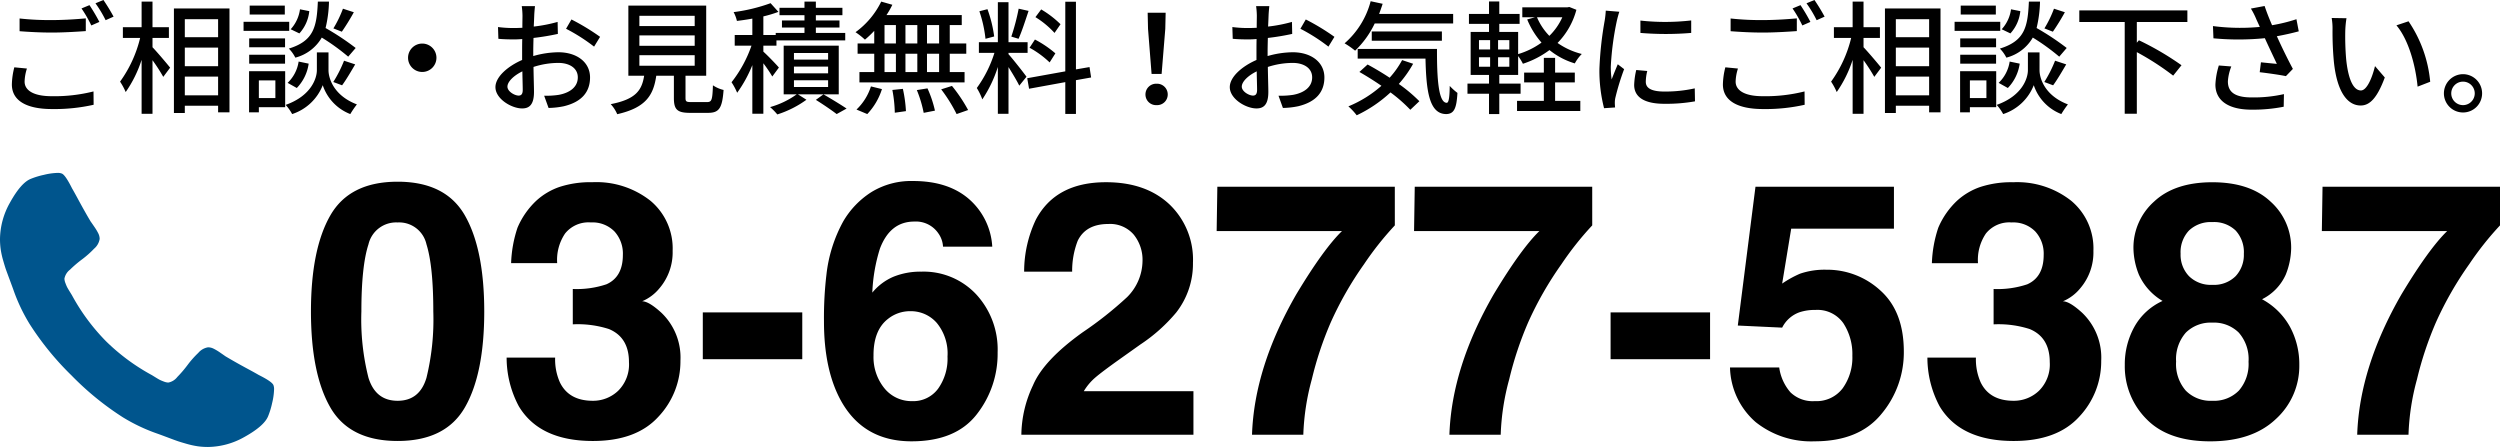 <svg xmlns="http://www.w3.org/2000/svg" width="408.526" height="73.04"><path d="M14.62.84l-1.3.54a20.371 20.371 0 011.6 2.78l1.32-.58A28.983 28.983 0 0014.62.84zM16.9 0l-1.3.54a19.05 19.05 0 011.66 2.76l1.3-.58A31.035 31.035 0 0016.9 0zM3.2 5.1c1.6.12 3.3.22 5.32.22 1.84 0 4.14-.14 5.5-.24V3c-1.46.14-3.58.28-5.52.28a44.827 44.827 0 01-5.3-.26zM2.34 11a12.066 12.066 0 00-.4 2.8c0 2.6 2.3 4.02 6.56 4.02a29.141 29.141 0 006.8-.7l-.02-2.18a26.042 26.042 0 01-6.84.78c-3.04 0-4.42-1-4.42-2.38a7.546 7.546 0 01.38-2.14zm22.58-4.8h2.68V4.44h-2.68V.26h-1.78v4.18h-3.06V6.2h2.82a20.311 20.311 0 01-3.28 7.14 10.577 10.577 0 01.92 1.7 19.819 19.819 0 002.6-5.26v8.82h1.78V9.84a28.3 28.3 0 011.76 2.72l1.12-1.5c-.4-.52-2.18-2.62-2.88-3.34zm5.28 9.38v-3.06h5.44v3.06zm5.44-12.44v2.94H30.2V3.14zM30.2 7.78h5.44v3.04H30.2zm-1.78-6.4v17.08h1.78v-1.18h5.44v1.08h1.86V1.38zm27.62.04a18.368 18.368 0 01-1.56 3.22l1.38.54A36.406 36.406 0 0057.82 2zm2.08 6.42a41.944 41.944 0 00-4.92-3.26 20.081 20.081 0 00.56-4.32h-1.82c-.18 4.1-.64 6.42-4.74 7.68a5.761 5.761 0 011.06 1.48 7.013 7.013 0 004.32-3.28 35.024 35.024 0 014.32 3.12zm-2.22 6.1c.64-.86 1.44-2.22 2.14-3.42l-1.82-.6a20.285 20.285 0 01-1.76 3.48zm-7.4.44a7.141 7.141 0 001.94-3.98l-1.64-.34a6.016 6.016 0 01-1.8 3.48zm.52-12.86a5.984 5.984 0 01-1.52 3.26l1.42.68a6.3 6.3 0 001.62-3.64zm-2.48-.6H40.8v1.46h5.74zm.72 2.64H39.8v1.48h7.46zm-.68 2.72h-5.86v1.44h5.86zm-5.86 4.12h5.86V8.94h-5.86zM45 13.14v2.88h-2.7v-2.88zm1.6-1.5h-5.9v6.72h1.6v-.84h4.3zm7.08-3.08h-1.9v2.92c0 1.2-.82 4.14-5.1 5.66a7.576 7.576 0 011.06 1.5 8.034 8.034 0 005-4.72 7.651 7.651 0 004.5 4.72 15.8 15.8 0 011.08-1.58c-3.9-1.48-4.64-4.4-4.64-5.58zm13 .88A2.322 2.322 0 0069 11.76a2.322 2.322 0 002.32-2.32A2.322 2.322 0 0069 7.12a2.322 2.322 0 00-2.32 2.32zm18.08 6.18c-.68 0-1.84-.68-1.84-1.46 0-.8 1-1.8 2.44-2.5.02 1.28.06 2.42.06 3.04 0 .66-.24.92-.66.92zm2.38-7.14c0-.7.02-1.48.04-2.28a39.3 39.3 0 003.98-.66l-.04-1.96a24.084 24.084 0 01-3.9.76c.04-.7.06-1.34.08-1.82s.08-1.14.12-1.52h-2.16a12.67 12.67 0 01.12 1.56c0 .36-.02 1.08-.02 1.98-.48.02-.94.04-1.36.04a19.661 19.661 0 01-2.62-.16l.06 1.92c.78.08 1.72.1 2.6.1.38 0 .82-.02 1.3-.06-.02.74-.02 1.48-.02 2.18V9.8c-2.34 1.02-4.36 2.76-4.36 4.44 0 1.92 2.64 3.48 4.36 3.48 1.16 0 1.94-.6 1.94-2.7 0-.78-.06-2.44-.08-4.08a13.276 13.276 0 014.06-.66c1.8 0 3.18.84 3.18 2.36 0 1.68-1.46 2.56-3.12 2.86a13.247 13.247 0 01-2.38.14l.72 2a13.263 13.263 0 002.5-.28c2.92-.7 4.28-2.34 4.28-4.7 0-2.54-2.22-4.12-5.16-4.12a15.27 15.27 0 00-4.12.62zM92.5 4.7a29.321 29.321 0 014.58 2.92l.98-1.6a36.569 36.569 0 00-4.68-2.84zm11.98 4.32h9.04v1.72h-9.04zm0-3.24h9.04v1.7h-9.04zm0-3.2h9.04v1.68h-9.04zm8.48 14.1c-.8 0-.94-.08-.94-.68v-3.62h3.38V.92h-12.72v11.46h2.58c-.38 2.38-1.36 3.84-5.46 4.64a5.76 5.76 0 011.06 1.64c4.68-1.06 5.92-3.1 6.38-6.28h2.88V16c0 1.88.52 2.44 2.62 2.44h2.96c1.8 0 2.32-.74 2.54-3.74a5.238 5.238 0 01-1.74-.76c-.08 2.42-.2 2.74-.98 2.74zm14.32-5.64c-.36-.44-1.88-2.02-2.54-2.6v-.98h2.14V6.6h11.24V5.38h-4.8V4.5h3.86V3.34h-3.86v-.86h4.34v-1.2h-4.34V.26h-1.86v1.02h-4.08v1.2h4.08v.86h-3.68V4.5h3.68v.88h-4.7v.34h-2.02V2.68a20.1 20.1 0 002.46-.74L125.92.52a27.86 27.86 0 01-6.04 1.46 5.733 5.733 0 01.54 1.44c.8-.1 1.66-.22 2.52-.38v2.68h-2.88v1.74h2.74a20.494 20.494 0 01-3.26 5.98 10.1 10.1 0 01.92 1.72 20.922 20.922 0 002.48-4.52v7.94h1.8v-8.24a21.76 21.76 0 011.46 2.16zm8.04-1.3h-5.58V8.66h5.58zm0 2.24h-5.58v-1.1h5.58zm0 2.24h-5.58v-1.1h5.58zm1.74-6.76h-9v7.96h2.12a13.7 13.7 0 01-4.34 2.08 9.519 9.519 0 011.18 1.2 16.632 16.632 0 004.76-2.4l-1.38-.88h6.66zm-3.74 8.86c1.22.76 2.62 1.72 3.4 2.32l1.62-.9c-.92-.62-2.46-1.56-3.78-2.32zm20.14-9.22h-1.98v-3h1.98zm0 4.68h-1.98v-3h1.98zm-8.92-3h1.86v3h-1.86zm5.36 0v3h-1.94v-3zm-1.94-1.68v-3h1.94v3zm-3.42-3h1.86v3h-1.86zm-1.68 3h-2.72v1.68h2.72v3h-2.42v1.68h17.18v-1.68h-2.42v-3h2.7V7.1h-2.7v-3h1.96V2.46h-12.3a13.993 13.993 0 00.96-1.68L144 .26a13.444 13.444 0 01-4.2 5 12.165 12.165 0 011.54 1.22 16.777 16.777 0 001.52-1.44zm-1.14 11.54a10.517 10.517 0 002.4-4.08l-1.8-.44a8.922 8.922 0 01-2.36 3.78zm4.1-3.94a22.1 22.1 0 01.4 3.72l1.82-.26a22.192 22.192 0 00-.5-3.64zm4 .02a19.593 19.593 0 011.12 3.72l1.84-.36a18.521 18.521 0 00-1.22-3.64zm3.98-.12a25.019 25.019 0 012.52 4.04l1.88-.66a25.08 25.08 0 00-2.64-3.94zm19.5-10.64a16.133 16.133 0 00-3.16-2.42l-.94 1.26a14.475 14.475 0 013.12 2.58zm-.84 4.76a17.326 17.326 0 00-3.34-2.26l-.88 1.34a15.3 15.3 0 013.28 2.4zm-6-7.3a35.375 35.375 0 01-1.2 4.56l1.18.36c.52-1.14 1.12-3 1.64-4.56zm-4 4.54a20.677 20.677 0 00-1.1-4.46l-1.32.34a20.68 20.68 0 011 4.5zm2.34 2.68h3.12V6.9h-3.12V.36h-1.74V6.9h-3.1v1.74h2.54a19.763 19.763 0 01-2.88 5.74 9.948 9.948 0 01.9 1.86 20.773 20.773 0 002.54-5.3v7.66h1.74v-7.64c.66 1.06 1.42 2.32 1.76 3.04l1.18-1.46c-.42-.6-2.34-3.04-2.94-3.68zm13.5 4.02l-.26-1.7-2.22.38V.28h-1.74v11.38l-6.22 1.12.3 1.72 5.92-1.08v5.2h1.74V13.1zm9.88-.58h1.64l.6-7.36.06-2.64h-2.94l.06 2.64zm.82 5.1a1.735 1.735 0 001.82-1.74 1.751 1.751 0 00-1.82-1.76 1.751 1.751 0 00-1.82 1.76 1.735 1.735 0 001.82 1.74zm15.76-1.56c-.68 0-1.84-.68-1.84-1.46 0-.8 1-1.8 2.44-2.5.02 1.28.06 2.42.06 3.04 0 .66-.24.92-.66.92zm2.38-7.14c0-.7.02-1.48.04-2.28a39.3 39.3 0 003.98-.66l-.04-1.96a24.084 24.084 0 01-3.9.76c.04-.7.06-1.34.08-1.82s.08-1.14.12-1.52h-2.16a12.667 12.667 0 01.12 1.56c0 .36-.02 1.08-.02 1.98-.48.02-.94.04-1.36.04a19.661 19.661 0 01-2.62-.16l.06 1.92c.78.08 1.72.1 2.6.1.38 0 .82-.02 1.3-.06-.02.74-.02 1.48-.02 2.18V9.8c-2.34 1.02-4.36 2.76-4.36 4.44 0 1.92 2.64 3.48 4.36 3.48 1.16 0 1.94-.6 1.94-2.7 0-.78-.06-2.44-.08-4.08a13.276 13.276 0 014.06-.66c1.8 0 3.18.84 3.18 2.36 0 1.68-1.46 2.56-3.12 2.86a13.247 13.247 0 01-2.38.14l.72 2a13.263 13.263 0 002.5-.28c2.92-.7 4.28-2.34 4.28-4.7 0-2.54-2.22-4.12-5.16-4.12a15.27 15.27 0 00-4.12.62zm5.36-3.78a29.321 29.321 0 014.58 2.92l.98-1.6a36.569 36.569 0 00-4.68-2.84zm24.96-.86V2.28h-12.1c.2-.54.4-1.1.58-1.66L223.98.2a13.689 13.689 0 01-4.26 6.88 13.793 13.793 0 011.72 1.2 15.181 15.181 0 003.2-4.44zm-1.84 2.82V5.14h-11.46v1.52zm-6.5 3.16a14.454 14.454 0 01-2.04 2.88c-1.2-.8-2.46-1.54-3.6-2.16l-1.34 1.22c1.16.66 2.4 1.44 3.6 2.26a19.008 19.008 0 01-5.4 3.36 10.249 10.249 0 011.36 1.46 21.686 21.686 0 005.52-3.74 24.709 24.709 0 013.24 2.84l1.48-1.4a25 25 0 00-3.36-2.82 18.537 18.537 0 002.34-3.3zM221.86 8v1.58h11.08c.12 5.28.6 9.04 3.38 9.06 1.32-.02 1.7-.98 1.84-3.46a9.409 9.409 0 01-1.26-1.14c-.02 1.64-.12 2.74-.48 2.76-1.34 0-1.62-3.82-1.6-8.8zm32.26 5.46h3.22v-1.6h-3.22v-2.4h-1.84v2.4h-3.22v1.6h3.22v3.02h-4.38v1.66h10.34v-1.66h-4.12zm1.18-10.64a9.893 9.893 0 01-2.12 3.04 9.732 9.732 0 01-2.02-3.04zm-8.66 5.26h-1.84V6.56h1.84zm0 2.82h-1.84V9.36h1.84zm-4.96-1.54h1.82v1.54h-1.82zm0-2.8h1.82v1.52h-1.82zm14.76-5.42l-.32.06h-7.36v1.62h2.08l-1.28.36a13.382 13.382 0 002.34 3.78 12.6 12.6 0 01-3.82 1.88V5.22H245V3.9h3.32V2.28H245V.24h-1.68v2.04h-3.28V3.9h3.28v1.32h-3v7.02h3v1.42h-3.52v1.66h3.52v3.32H245v-3.32h3.48v-1.66H245v-1.42h3.08V9.16a8 8 0 01.78 1.26 14.9 14.9 0 004.34-2.24 12.051 12.051 0 004.14 2.18 6.84 6.84 0 011.14-1.54 11.962 11.962 0 01-3.96-1.8 12.222 12.222 0 003.08-5.42zm11.62 2.22v2.02a50.006 50.006 0 008.3 0V3.34a37.114 37.114 0 01-8.3.02zm-.68 8.08a12.117 12.117 0 00-.34 2.44c0 1.92 1.56 3.08 4.92 3.08a26.8 26.8 0 005.02-.4l-.04-2.12a22.26 22.26 0 01-4.94.52c-2.4 0-3.06-.7-3.06-1.6a7.525 7.525 0 01.24-1.76zm-4.98-9.7a14.688 14.688 0 01-.18 1.64 56.337 56.337 0 00-.86 7.9 24.732 24.732 0 00.76 6.4l1.8-.12c-.02-.24-.04-.54-.04-.74a3.647 3.647 0 01.1-.9 39.2 39.2 0 011.42-4.62l-1.04-.8c-.3.72-.7 1.68-1 2.48a14.738 14.738 0 01-.14-2.08 46.893 46.893 0 01.98-7.46c.08-.36.28-1.14.42-1.52zm31.82-.9l-1.3.54a20.374 20.374 0 011.6 2.78l1.32-.58a28.982 28.982 0 00-1.62-2.74zM296.5 0l-1.3.54a19.052 19.052 0 011.66 2.76l1.3-.58A31.032 31.032 0 00296.5 0zm-13.7 5.1c1.6.12 3.3.22 5.32.22 1.84 0 4.14-.14 5.5-.24V3c-1.46.14-3.58.28-5.52.28a44.827 44.827 0 01-5.3-.26zm-.86 5.9a12.067 12.067 0 00-.4 2.8c0 2.6 2.3 4.02 6.56 4.02a29.141 29.141 0 006.8-.7l-.02-2.18a26.042 26.042 0 01-6.84.78c-3.04 0-4.42-1-4.42-2.38a7.546 7.546 0 01.38-2.14zm22.58-4.8h2.68V4.44h-2.68V.26h-1.78v4.18h-3.06V6.2h2.82a20.311 20.311 0 01-3.28 7.14 10.578 10.578 0 01.92 1.7 19.819 19.819 0 002.6-5.26v8.82h1.78V9.84a28.3 28.3 0 011.76 2.72l1.12-1.5c-.4-.52-2.18-2.62-2.88-3.34zm5.28 9.38v-3.06h5.44v3.06zm5.44-12.44v2.94h-5.44V3.14zm-5.44 4.64h5.44v3.04h-5.44zm-1.78-6.4v17.08h1.78v-1.18h5.44v1.08h1.86V1.38zm27.62.04a18.368 18.368 0 01-1.56 3.22l1.38.54A36.412 36.412 0 00337.42 2zm2.08 6.42a41.944 41.944 0 00-4.92-3.26 20.082 20.082 0 00.56-4.32h-1.82c-.18 4.1-.64 6.42-4.74 7.68a5.762 5.762 0 011.06 1.48 7.013 7.013 0 004.32-3.28 35.022 35.022 0 014.32 3.12zm-2.22 6.1c.64-.86 1.44-2.22 2.14-3.42l-1.82-.6a20.286 20.286 0 01-1.76 3.48zm-7.4.44a7.141 7.141 0 001.94-3.98l-1.64-.34a6.016 6.016 0 01-1.8 3.48zm.52-12.86a5.984 5.984 0 01-1.52 3.26l1.42.68a6.3 6.3 0 001.62-3.64zm-2.48-.6h-5.74v1.46h5.74zm.72 2.64h-7.46v1.48h7.46zm-.68 2.72h-5.86v1.44h5.86zm-5.86 4.12h5.86V8.94h-5.86zm4.28 2.74v2.88h-2.7v-2.88zm1.6-1.5h-5.9v6.72h1.6v-.84h4.3zm7.08-3.08h-1.9v2.92c0 1.2-.82 4.14-5.1 5.66a7.575 7.575 0 011.06 1.5 8.034 8.034 0 005-4.72 7.652 7.652 0 004.5 4.72 15.8 15.8 0 011.08-1.58c-3.9-1.48-4.64-4.4-4.64-5.58zm24.16-4.96V1.7h-17.66v1.9h7.42v14.98h1.98V8.52a43.987 43.987 0 015.94 3.84l1.36-1.7a47.06 47.06 0 00-6.96-4.08l-.34.4V3.6zm5.14 7.1a12.28 12.28 0 00-.56 3.12c0 2.6 2.1 4.1 5.9 4.1a25.573 25.573 0 005.26-.48l.04-2.06a22.475 22.475 0 01-5.28.54c-2.9 0-3.88-1-3.88-2.62a7.893 7.893 0 01.56-2.44zm12.68-7.56a26.893 26.893 0 01-3.98.98c-.44-1.02-.82-1.96-1.22-3.14l-2.24.42a12.284 12.284 0 01.9 1.78l.56 1.22a34.427 34.427 0 01-7.66-.14l.08 2a43.443 43.443 0 008.4-.02c.6 1.34 1.44 3.08 1.96 4.2-.64-.06-1.88-.18-2.6-.26l-.2 1.62c1.38.16 3.34.44 4.28.64l1.14-1.18c-.88-1.64-1.9-3.74-2.62-5.34 1.22-.22 2.46-.5 3.58-.8zm8.18-.16l-2.42-.04a9.96 9.96 0 01.14 1.86 52.575 52.575 0 00.22 5.3c.54 5.22 2.38 7.14 4.38 7.14 1.46 0 2.68-1.18 3.94-4.58l-1.6-1.86c-.44 1.82-1.3 3.98-2.3 3.98-1.32 0-2.12-2.08-2.42-5.2a44.009 44.009 0 01-.14-4.46 16.079 16.079 0 01.2-2.14zm10.14.5l-1.98.66c2 2.36 3.14 6.62 3.46 10.02l2.06-.8a20.961 20.961 0 00-3.54-9.88zm8.9 8.64a3.141 3.141 0 00-3.12 3.14 3.124 3.124 0 003.12 3.12 3.111 3.111 0 003.12-3.12 3.128 3.128 0 00-3.12-3.14zm0 5.06a1.921 1.921 0 01-1.92-1.92 1.921 1.921 0 011.92-1.92 1.92 1.92 0 011.92 1.92 1.92 1.92 0 01-1.92 1.92zM59.054 50.904a38.68 38.68 0 001.161 10.836q1.161 3.752 4.758 3.752t4.715-3.752a40.079 40.079 0 001.119-10.833q0-7.42-1.119-10.988a4.57 4.57 0 00-4.715-3.568 4.636 4.636 0 00-4.758 3.568q-1.161 3.565-1.161 10.985zm5.919-21.212q7.845 0 11 5.522t3.158 15.689q0 10.167-3.158 15.661t-11 5.494q-7.845 0-11-5.494t-3.16-15.66q0-10.167 3.158-15.689t11.002-5.523zM90.716 58.44a9.233 9.233 0 00.793 4.078q1.473 2.974 5.353 2.974a5.931 5.931 0 004.148-1.631 6.051 6.051 0 001.77-4.687q0-4.05-3.285-5.409A16.676 16.676 0 0093.6 53v-5.777a15.283 15.283 0 005.494-.765q2.69-1.189 2.69-4.814a5.381 5.381 0 00-1.374-3.823 5.026 5.026 0 00-3.866-1.473 4.892 4.892 0 00-4.206 1.813 7.69 7.69 0 00-1.289 4.843h-7.527a20.255 20.255 0 011.048-5.806 13.068 13.068 0 013.115-4.446 10.853 10.853 0 013.767-2.212 16.3 16.3 0 015.353-.765 14.245 14.245 0 019.5 3.044 10.14 10.14 0 013.611 8.17 9.033 9.033 0 01-2.152 6.117 7.35 7.35 0 01-2.832 2.124q1.1 0 3.172 1.9a10.133 10.133 0 013.087 7.816 13.165 13.165 0 01-3.611 9.162q-3.61 3.952-10.69 3.952-8.723 0-12.121-5.692a16.9 16.9 0 01-1.982-7.93zm24.129-7.392H131.1v7.646h-16.255zm27.9 7a8.054 8.054 0 001.779 5.402 5.692 5.692 0 004.531 2.1 5.033 5.033 0 004.234-2.025 8.43 8.43 0 001.543-5.253 7.862 7.862 0 00-1.756-5.508 5.62 5.62 0 00-4.3-1.912 5.748 5.748 0 00-3.653 1.246q-2.383 1.837-2.383 5.942zM154.1 40.312a4.117 4.117 0 00-.765-2.181 4.432 4.432 0 00-3.937-1.926q-3.937 0-5.607 4.418a27.416 27.416 0 00-1.246 7.193 9.059 9.059 0 013.483-2.605 11.754 11.754 0 014.531-.821 11.773 11.773 0 018.963 3.71 13.275 13.275 0 013.5 9.487 16.014 16.014 0 01-3.427 10.139q-3.427 4.39-10.648 4.39-7.76 0-11.441-6.485-2.86-5.069-2.86-13.084a59.5 59.5 0 01.4-7.646 23.383 23.383 0 012.747-8.723 14.055 14.055 0 014.6-4.786 12.413 12.413 0 016.811-1.812q5.721 0 9.119 2.931a11.146 11.146 0 013.823 7.8zm12.8 30.728a19.3 19.3 0 011.9-8.071q1.728-4.106 8.156-8.694a59.812 59.812 0 007.222-5.721 8.455 8.455 0 002.521-5.891 6.526 6.526 0 00-1.444-4.333 5.087 5.087 0 00-4.135-1.728q-3.682 0-5.013 2.747a13.624 13.624 0 00-.906 5.041h-7.845a19.839 19.839 0 011.9-8.468q3.229-6.146 11.47-6.146 6.514 0 10.365 3.611a12.485 12.485 0 013.852 9.558 12.94 12.94 0 01-2.719 8.1 27.086 27.086 0 01-5.862 5.239l-3.229 2.294q-3.03 2.152-4.149 3.115a9.129 9.129 0 00-1.883 2.237h17.919v7.11zm61.03-34.211a50.992 50.992 0 00-5.041 6.358 56.158 56.158 0 00-5.409 9.445 56.219 56.219 0 00-3.115 9.346 38.806 38.806 0 00-1.39 9.062h-8.383q.368-11.045 7.25-22.968 4.446-7.392 7.448-10.309h-20.476l.113-7.25h29zm32.257 0a50.992 50.992 0 00-5.041 6.358 56.158 56.158 0 00-5.409 9.445 56.219 56.219 0 00-3.115 9.346 38.806 38.806 0 00-1.391 9.062h-8.383q.368-11.045 7.25-22.968 4.446-7.392 7.448-10.309h-20.475l.113-7.25h29zm3 14.217h16.256v7.646h-16.256zm27.556 9.006a7.789 7.789 0 001.841 4.064 5.214 5.214 0 003.965 1.43 5.351 5.351 0 004.574-2.11 8.644 8.644 0 001.572-5.31 9.225 9.225 0 00-1.473-5.31 5.158 5.158 0 00-4.588-2.167 7.894 7.894 0 00-2.549.368 5.066 5.066 0 00-2.86 2.521l-7.25-.34 2.889-22.685h22.626v6.854H292.7l-1.476 8.973a16.874 16.874 0 012.917-1.614 12.35 12.35 0 014.276-.651 12.845 12.845 0 018.893 3.427q3.795 3.427 3.795 9.969a15.639 15.639 0 01-3.654 10.169q-3.651 4.476-10.931 4.476a14.52 14.52 0 01-9.629-3.144 12.213 12.213 0 01-4.191-8.921zm32.143-1.612a9.232 9.232 0 00.793 4.078q1.473 2.974 5.353 2.974a5.931 5.931 0 004.149-1.628 6.051 6.051 0 001.77-4.687q0-4.05-3.285-5.409a16.676 16.676 0 00-5.891-.765v-5.777a15.283 15.283 0 005.494-.765q2.69-1.189 2.69-4.814a5.381 5.381 0 00-1.374-3.823 5.026 5.026 0 00-3.866-1.473 4.892 4.892 0 00-4.206 1.813 7.69 7.69 0 00-1.289 4.843h-7.533a20.256 20.256 0 011.048-5.806 13.068 13.068 0 013.115-4.446 10.853 10.853 0 013.767-2.209 16.3 16.3 0 015.353-.765 14.245 14.245 0 019.5 3.044 10.14 10.14 0 013.611 8.17 9.033 9.033 0 01-2.152 6.117 7.35 7.35 0 01-2.832 2.124q1.1 0 3.172 1.9a10.133 10.133 0 013.087 7.816 13.165 13.165 0 01-3.611 9.162q-3.609 3.946-10.689 3.946-8.723 0-12.121-5.692a16.9 16.9 0 01-1.982-7.93zm32.71.68a6.6 6.6 0 001.572 4.7 5.679 5.679 0 004.347 1.671 5.679 5.679 0 004.347-1.671 6.6 6.6 0 001.572-4.7 6.537 6.537 0 00-1.6-4.772 5.779 5.779 0 00-4.319-1.628 5.779 5.779 0 00-4.319 1.628 6.537 6.537 0 00-1.596 4.769zm-8.383.538a12.577 12.577 0 011.572-6.259 9.955 9.955 0 014.6-4.22 9.582 9.582 0 01-3.866-4.291 12.022 12.022 0 01-.892-4.319A10.079 10.079 0 01352 32.94q3.37-3.158 9.516-3.158t9.514 3.158a10.079 10.079 0 013.37 7.632 12.022 12.022 0 01-.892 4.319 8.248 8.248 0 01-3.866 4.007 11.38 11.38 0 014.56 4.5 12.854 12.854 0 011.529 6.259 11.709 11.709 0 01-3.837 8.822q-3.837 3.639-10.719 3.639t-10.422-3.641a12.186 12.186 0 01-3.54-8.822zm9.119-18.182a5.028 5.028 0 001.374 3.653 5.06 5.06 0 003.809 1.416 5 5 0 003.809-1.416 5.088 5.088 0 001.345-3.653 5.211 5.211 0 00-1.345-3.809 5.09 5.09 0 00-3.809-1.374 5.148 5.148 0 00-3.809 1.374 5.148 5.148 0 00-1.374 3.807zm52.194-4.645a50.99 50.99 0 00-5.041 6.358 56.157 56.157 0 00-5.409 9.445 56.219 56.219 0 00-3.115 9.346 38.806 38.806 0 00-1.388 9.06h-8.383q.368-11.045 7.25-22.968 4.446-7.392 7.448-10.309h-20.475l.113-7.25h29z"/><path d="M44.786 63.625a10.5 10.5 0 01-.318 2.242 12.636 12.636 0 01-.668 2.179q-.668 1.59-3.881 3.372A12.333 12.333 0 0134 73.04a12.27 12.27 0 01-1.67-.111 13.748 13.748 0 01-1.829-.4q-1.015-.289-1.508-.459t-1.765-.652q-1.272-.477-1.559-.573a28.808 28.808 0 01-5.569-2.64 47.185 47.185 0 01-8.413-6.855 47.185 47.185 0 01-6.852-8.41 28.808 28.808 0 01-2.64-5.566q-.1-.286-.573-1.559T.97 44.047Q.8 43.554.509 42.54a13.748 13.748 0 01-.4-1.829A12.27 12.27 0 010 39.04a12.333 12.333 0 011.622-5.916Q3.4 29.908 4.994 29.24a12.636 12.636 0 012.179-.668 10.5 10.5 0 012.242-.318 1.781 1.781 0 01.668.1q.573.191 1.686 2.417.35.6.954 1.718t1.113 2.02q.509.907.986 1.7.1.127.557.8a8.884 8.884 0 01.684 1.129 2.075 2.075 0 01.223.907 2.64 2.64 0 01-.907 1.59 15.505 15.505 0 01-1.972 1.749 19.156 19.156 0 00-1.972 1.686 2.423 2.423 0 00-.907 1.463 2.149 2.149 0 00.159.716 6.944 6.944 0 00.27.652q.111.223.445.763t.366.6A33.387 33.387 0 0017.3 55.74a33.387 33.387 0 007.475 5.535q.064.032.6.366t.763.445a6.944 6.944 0 00.652.27 2.149 2.149 0 00.716.159 2.423 2.423 0 001.463-.907 19.156 19.156 0 001.686-1.972 15.505 15.505 0 011.749-1.972 2.64 2.64 0 011.596-.91 2.075 2.075 0 01.907.223 8.884 8.884 0 011.129.684q.668.461.8.557.8.477 1.7.986t2.02 1.113q1.113.6 1.718.954 2.227 1.113 2.417 1.686a1.781 1.781 0 01.095.668z" fill="#00558d"/></svg>